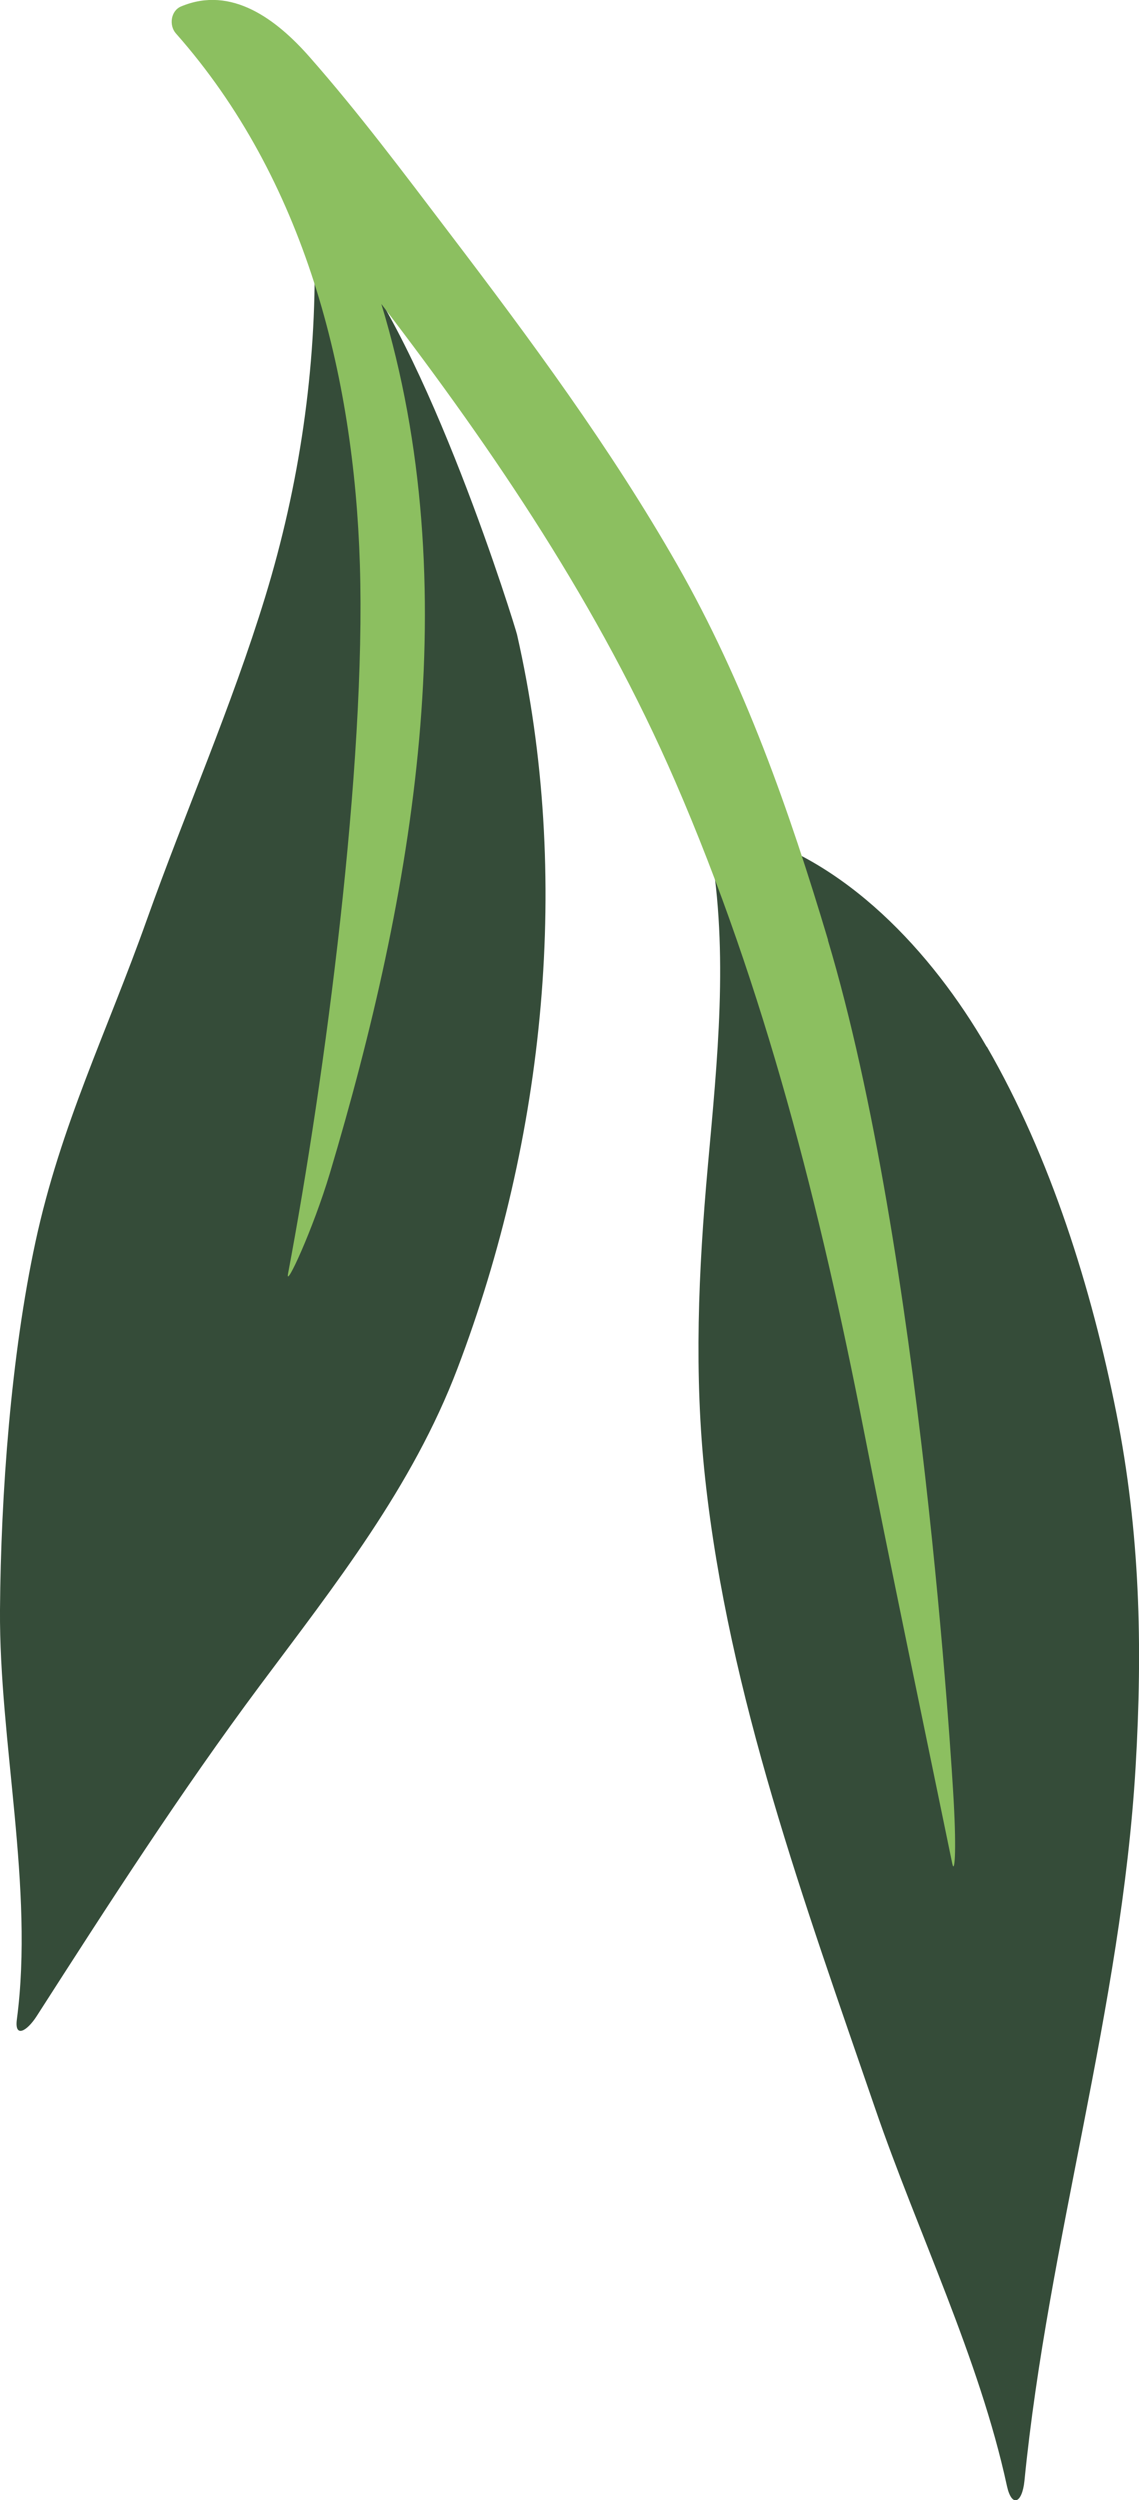 <?xml version="1.0" encoding="UTF-8"?><svg id="Layer_2" xmlns="http://www.w3.org/2000/svg" viewBox="0 0 104 228.15"><defs><style>.cls-1{fill:#8cbf60;}.cls-1,.cls-2{stroke-width:0px;}.cls-2{fill:#354c39;}</style></defs><g id="_ÎÓÈ_1"><path class="cls-2" d="M90.09,95.52c-4.96-8.57-12.93-17.26-22.87-19.71-.97-.56-2.59.14-2.34,1.59,1.65,9.66.62,19.34-.25,29.02-.86,9.54-1.28,18.98-.24,28.53,2.16,19.82,9.07,38.68,15.51,57.43,3.86,11.26,9.52,22.82,12.04,34.47.44,2.01,1.39,1.59,1.6-.46,2.17-21.9,8.85-43.14,10.15-65.15.65-11.11.4-21.43-1.76-32.31-2.26-11.34-5.98-23.3-11.82-33.41Z"/><path class="cls-2" d="M31.1,22.12c-.72-.83-2.4-.4-2.38.8.19,10.67-1.38,21.33-4.5,31.53-3.07,10.03-7.3,19.63-10.82,29.5-3.66,10.28-7.86,18.72-10.16,29.37C1.01,123.68.08,136.27,0,146.91c-.08,12.02,3.12,25.38,1.54,37.37-.23,1.72.91,1.1,1.81-.3,6.56-10.22,13.14-20.45,20.4-30.19,6.86-9.19,13.9-18.08,18.02-28.91,8-21.01,10.45-44.97,5.44-66.97-.15-.66-8.12-26.55-16.12-35.79Z"/><path class="cls-1" d="M75.61,85.79c-3.54-11.84-7.63-23.49-13.77-34.25-6.07-10.63-13.41-20.56-20.82-30.29-4.13-5.43-8.26-10.95-12.77-16.07-2.97-3.37-7.09-6.54-11.72-4.59-.95.4-1.11,1.74-.47,2.46,11.76,13.29,16.26,31.06,16.8,48.46.57,18.33-3.17,46.74-6.56,64.72-.28,1.49,2.28-4.03,3.82-9.17,7.64-25.58,12.53-53.55,4.7-79.32,10.42,13.6,19.92,27.65,26.82,43.54,8.21,18.91,13.28,39.07,17.23,59.24,2.23,11.38,5.74,28.18,8.08,39.54.21,1.01.39-.99.13-5.7-.15-2.77-2.97-50.11-11.49-78.58Z"/></g></svg>